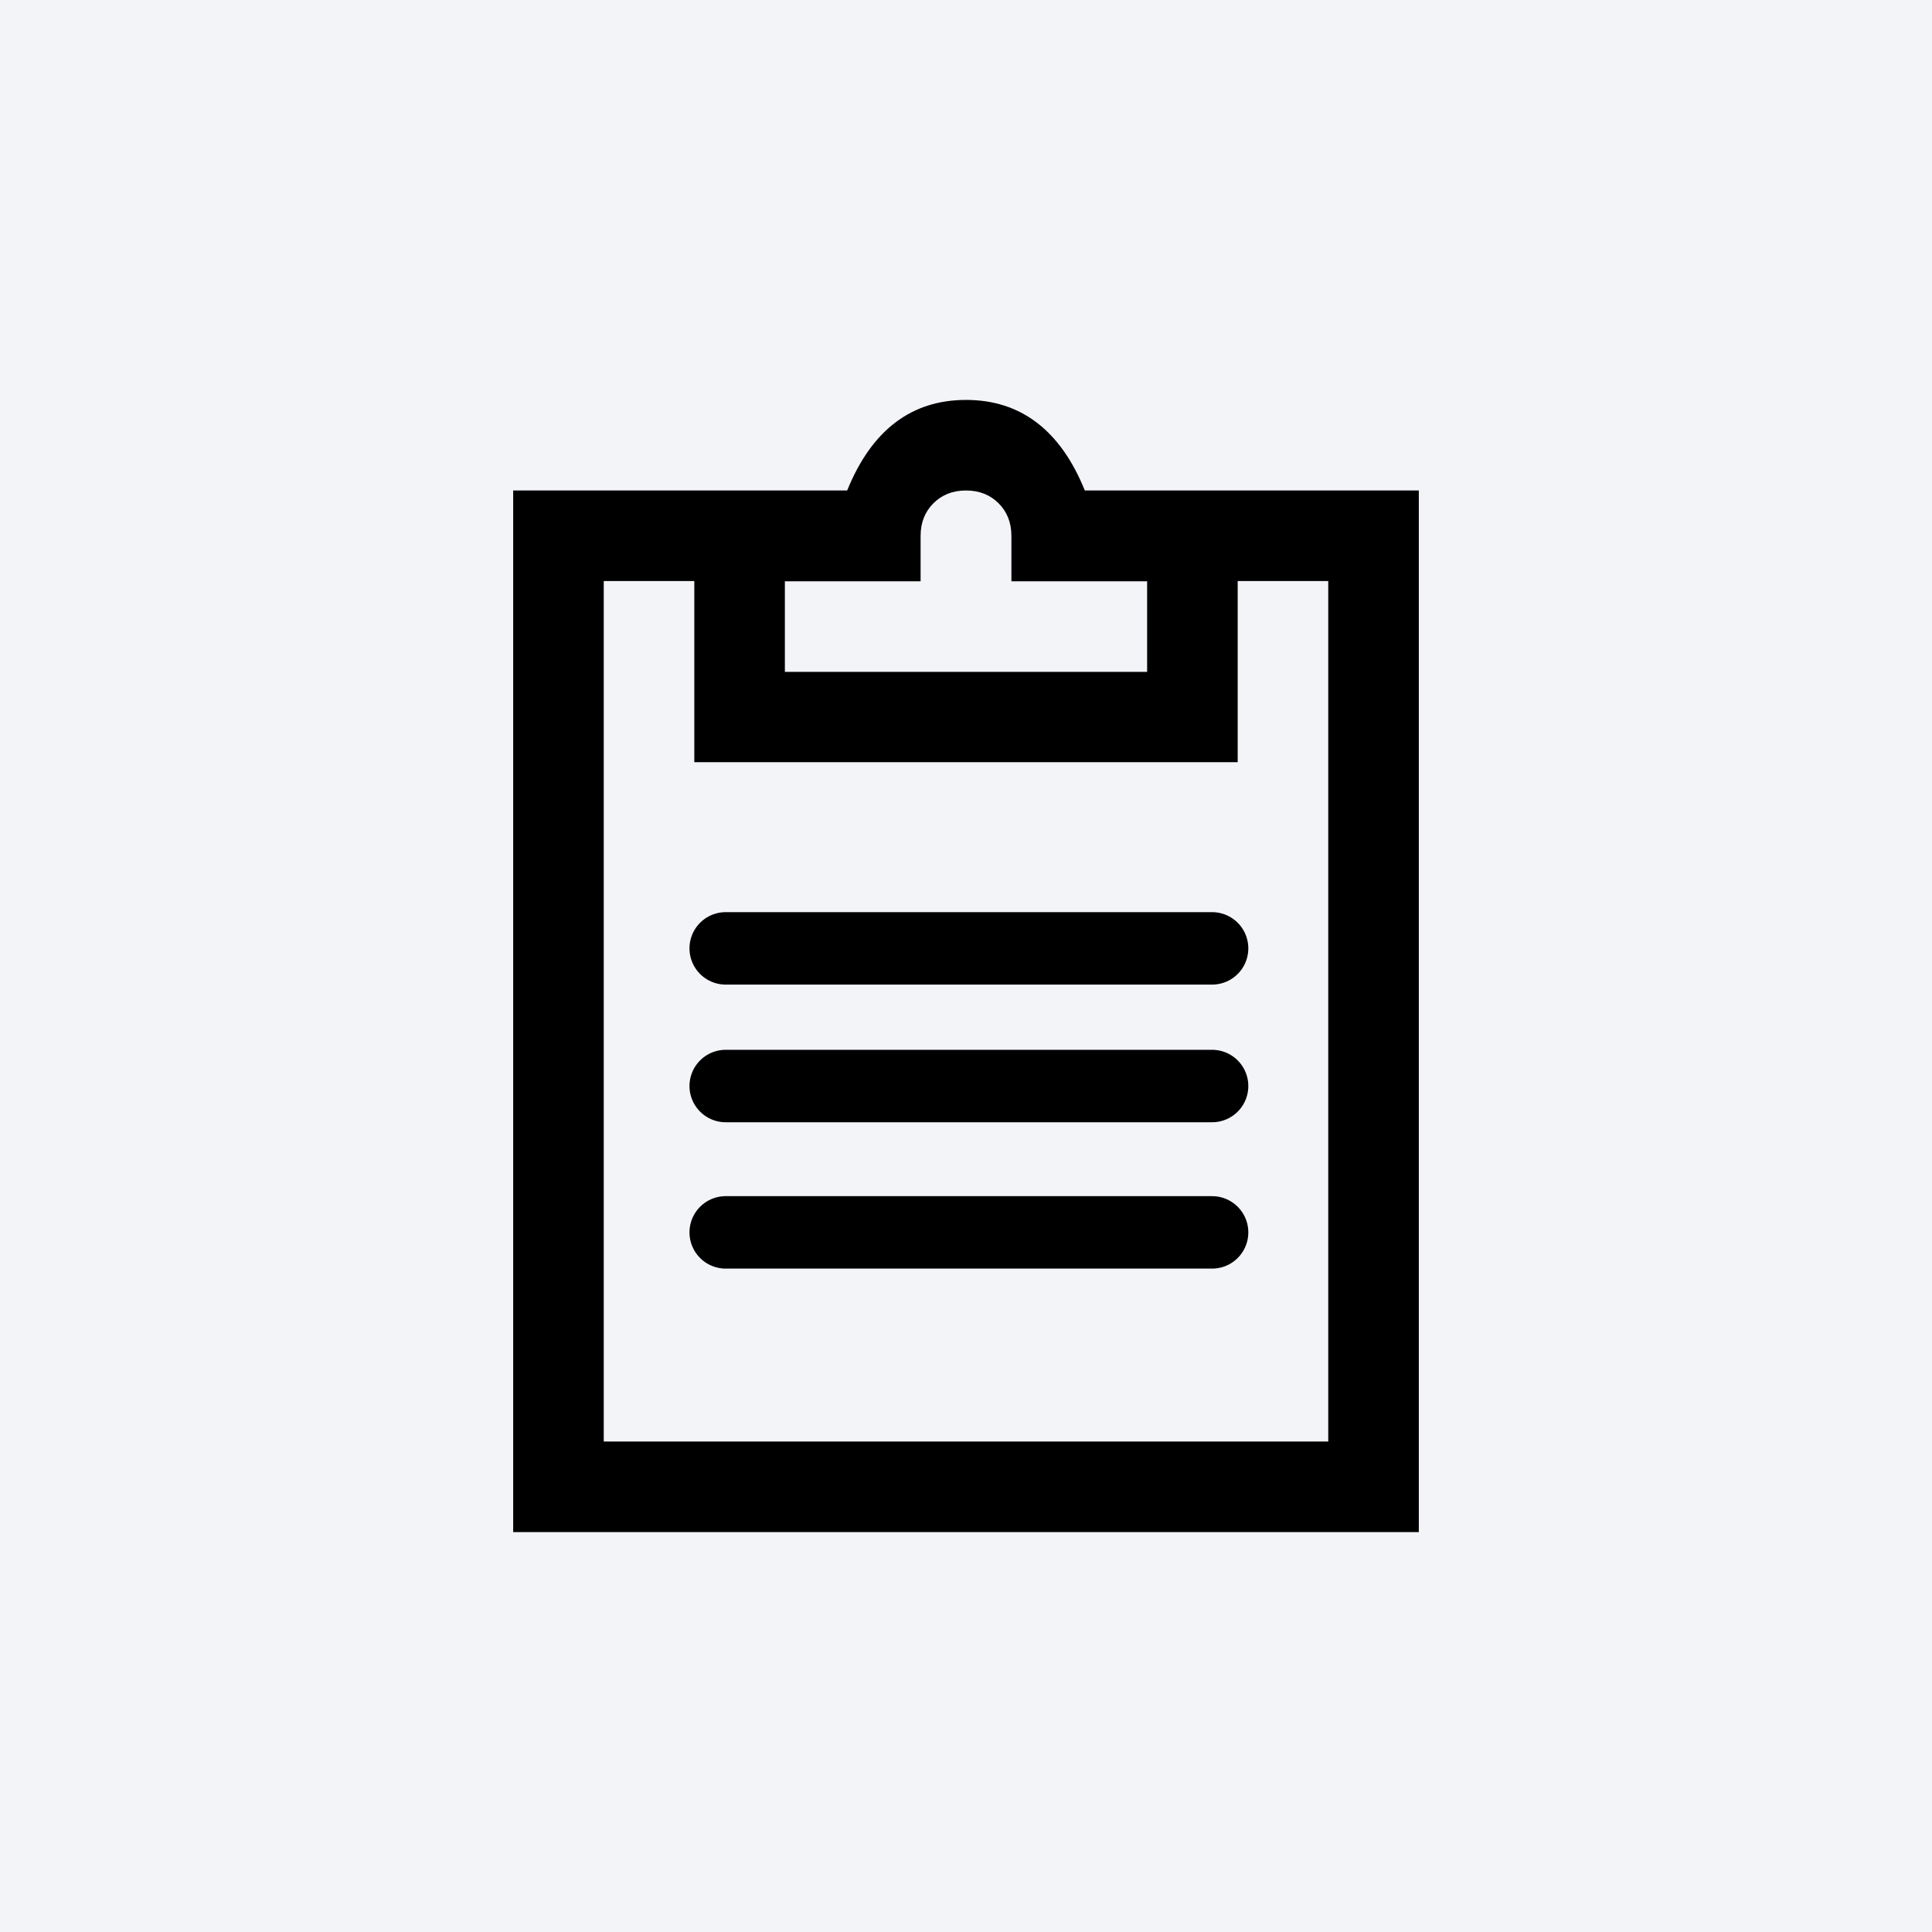 <?xml version="1.0" encoding="UTF-8"?><svg id="Ebene_2" xmlns="http://www.w3.org/2000/svg" viewBox="0 0 80 80"><defs><style>.cls-1{fill:none;stroke:#000;stroke-linecap:round;stroke-miterlimit:10;stroke-width:3px;}.cls-2{fill:#f3f4f8;}</style></defs><g id="Ebene_2-2"><g><rect class="cls-2" width="80" height="80"/><g><path d="M40,16.56c2.26,0,3.91,1.25,4.92,3.75h13.83V63.44H21.25V20.31h13.83c1.01-2.5,2.66-3.75,4.92-3.75Zm-15,7.5V59.69h30V24.06h-3.75v7.5H28.75v-7.5h-3.75Zm16.35-3.22c-.35-.35-.8-.53-1.35-.53s-1,.18-1.35,.53-.53,.8-.53,1.35v1.88h-5.62v3.75h15v-3.75h-5.62v-1.88c0-.55-.18-1-.53-1.35Z"/><line class="cls-1" x1="30.05" y1="39.27" x2="50.19" y2="39.27"/><line class="cls-1" x1="30.05" y1="44.97" x2="50.19" y2="44.97"/><line class="cls-1" x1="30.05" y1="51.03" x2="50.19" y2="51.03"/></g></g></g></svg>